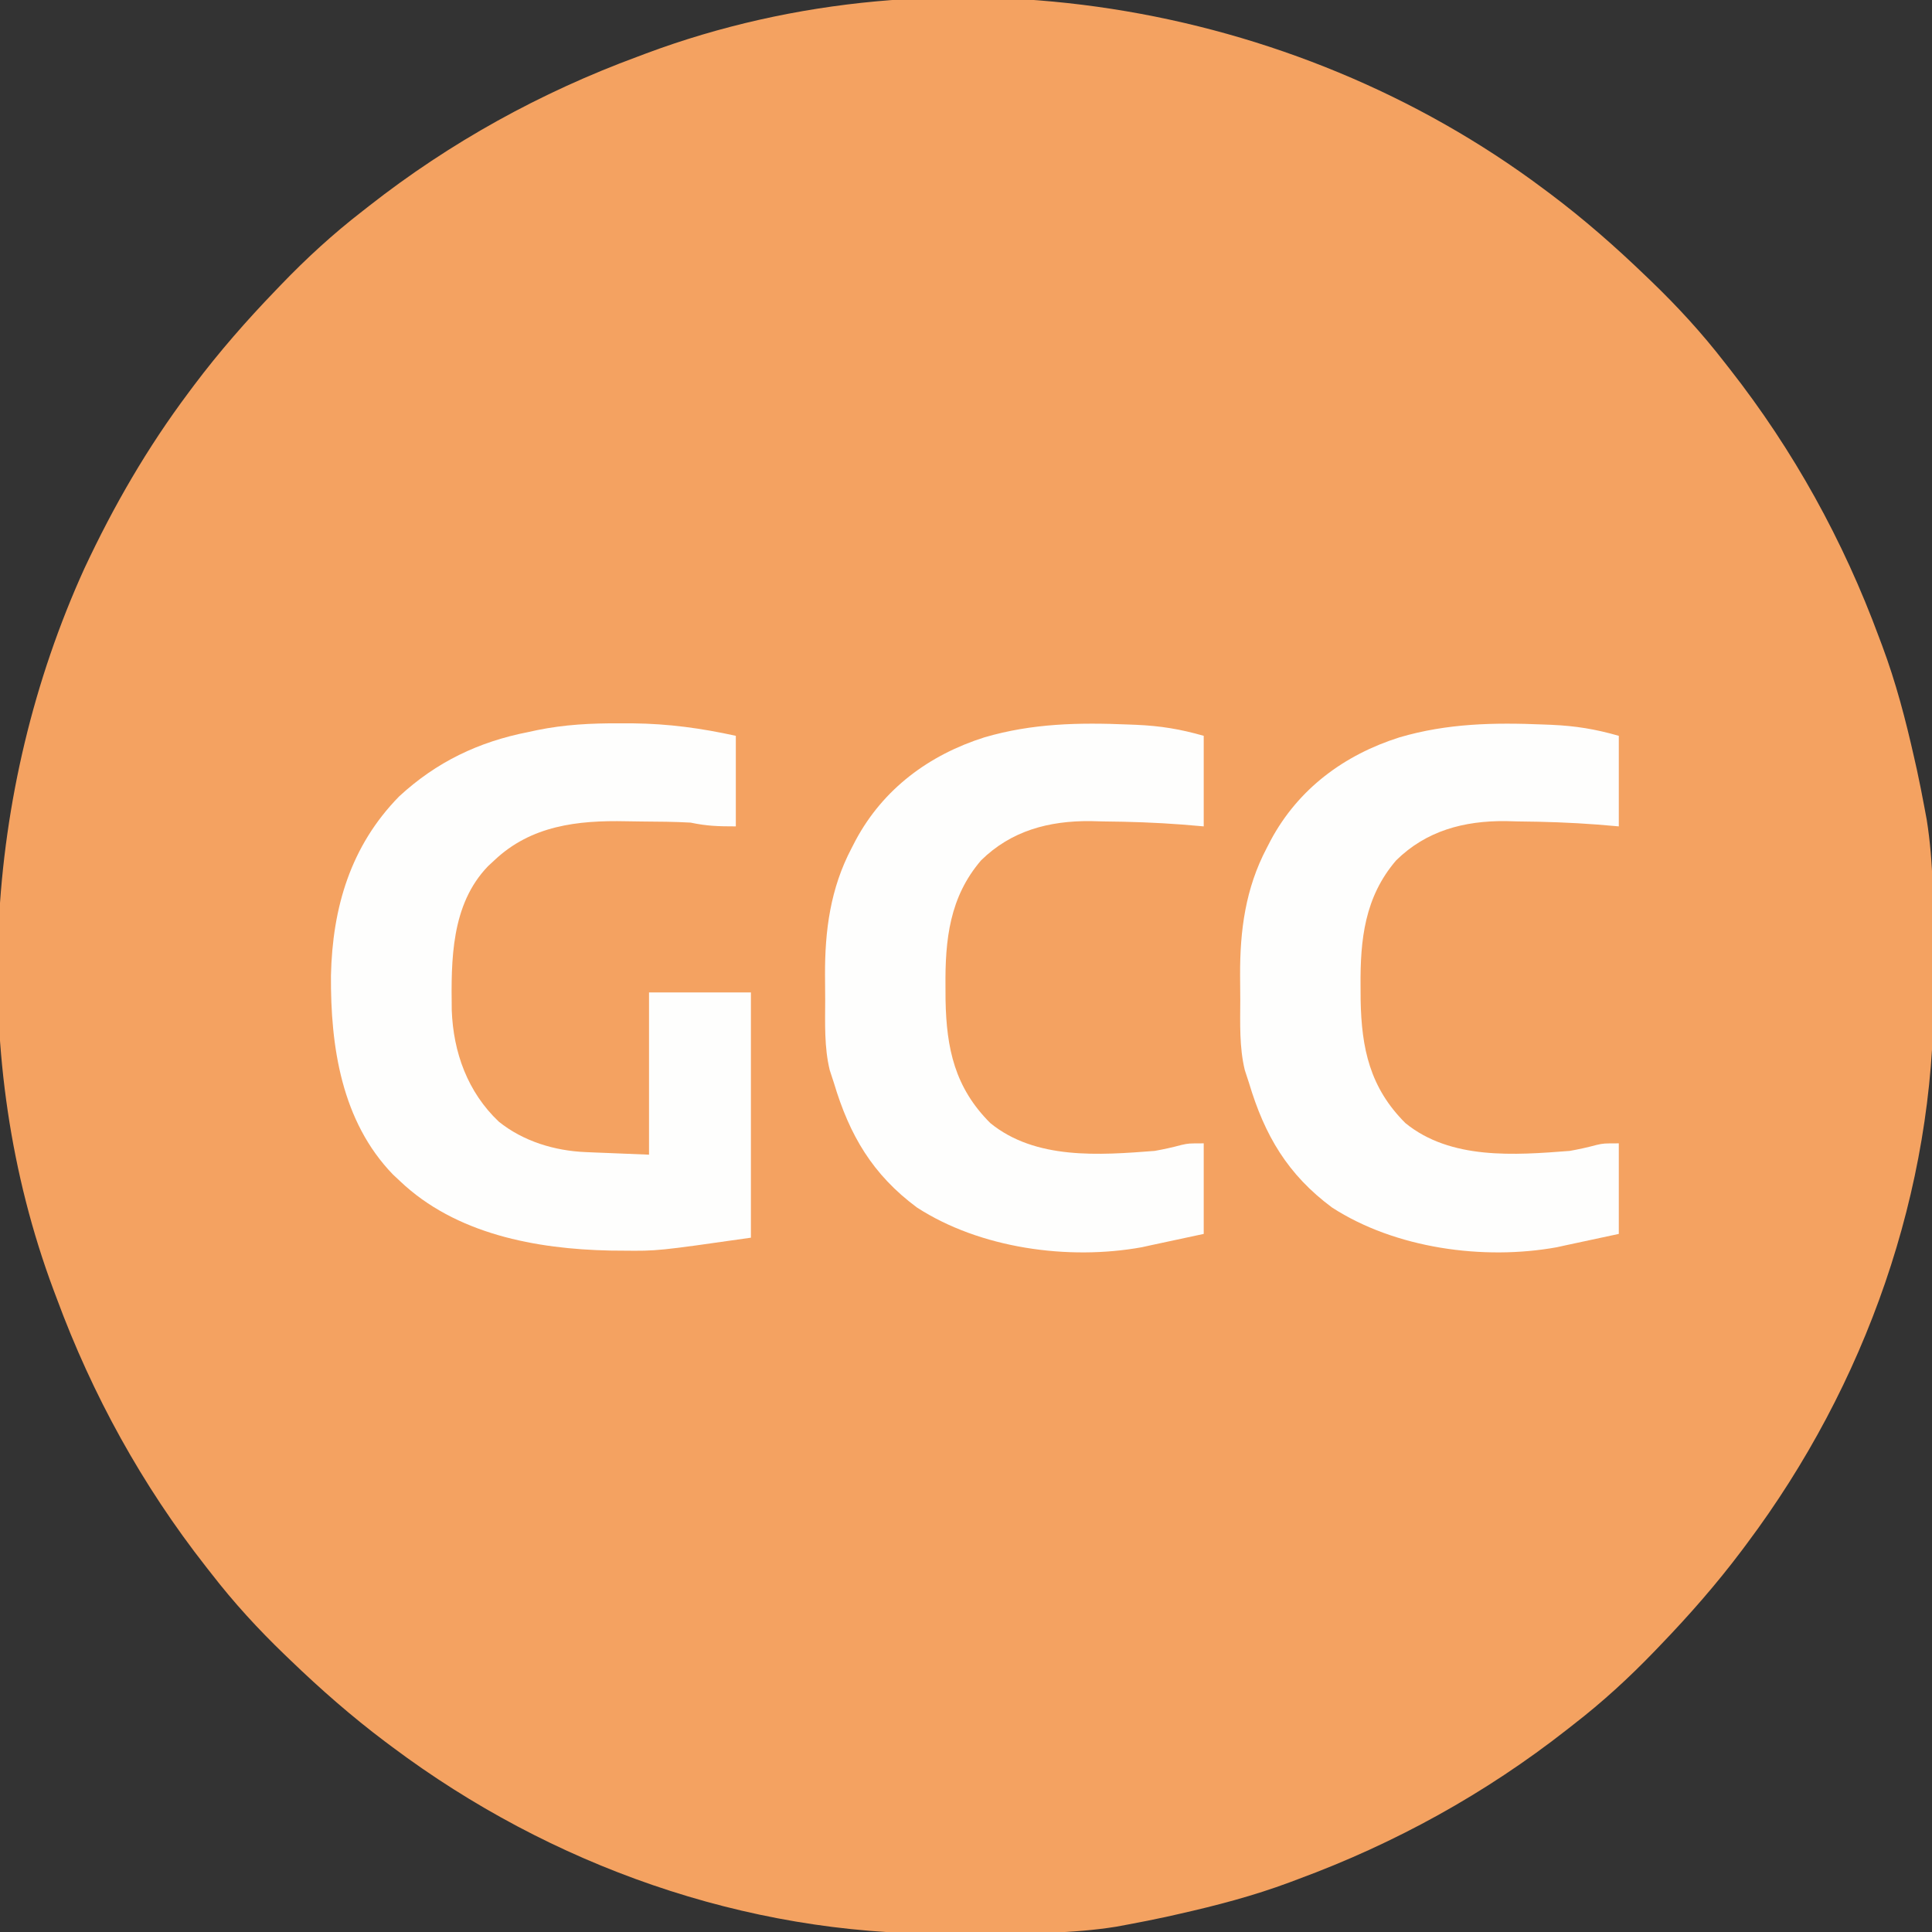 <svg xmlns="http://www.w3.org/2000/svg" width="512" height="512"><rect width="100%" height="100%" fill="#333333" stroke="none"/><path d="M0 0 C0.624 0.466 1.248 0.931 1.891 1.411 C10.762 8.081 19.008 15.305 27 23 C27.524 23.502 28.047 24.004 28.587 24.521 C35.606 31.279 42.029 38.282 48 46 C48.453 46.577 48.907 47.154 49.374 47.749 C66.33 69.377 79.494 93.231 89 119 C89.273 119.724 89.546 120.449 89.827 121.195 C93.428 130.845 95.988 140.642 98.25 150.688 C98.496 151.779 98.743 152.871 98.997 153.996 C99.716 157.323 100.376 160.654 101 164 C101.199 165.064 101.397 166.129 101.602 167.226 C103.455 178.844 103.372 190.518 103.371 202.257 C103.375 205.833 103.411 209.408 103.449 212.984 C103.705 265.486 85.37 317.077 54 359 C53.534 359.624 53.069 360.248 52.589 360.891 C45.919 369.762 38.695 378.008 31 386 C30.498 386.524 29.996 387.047 29.479 387.587 C22.721 394.606 15.718 401.029 8 407 C7.423 407.453 6.846 407.907 6.251 408.374 C-15.377 425.33 -39.231 438.494 -65 448 C-65.724 448.273 -66.449 448.546 -67.195 448.827 C-76.845 452.428 -86.642 454.988 -96.688 457.25 C-97.779 457.496 -98.871 457.743 -99.996 457.997 C-103.323 458.716 -106.654 459.376 -110 460 C-111.064 460.199 -112.129 460.397 -113.226 460.602 C-124.844 462.455 -136.518 462.372 -148.257 462.371 C-151.833 462.375 -155.408 462.411 -158.984 462.449 C-211.486 462.705 -263.077 444.37 -305 413 C-305.624 412.534 -306.248 412.069 -306.891 411.589 C-315.762 404.919 -324.008 397.695 -332 390 C-332.524 389.498 -333.047 388.996 -333.587 388.479 C-340.606 381.721 -347.029 374.718 -353 367 C-353.68 366.134 -353.68 366.134 -354.374 365.251 C-371.33 343.623 -384.494 319.769 -394 294 C-394.273 293.276 -394.546 292.551 -394.827 291.805 C-417.641 230.666 -413.508 159.701 -386.625 100.625 C-378.848 84.006 -369.995 68.694 -359 54 C-358.534 53.376 -358.069 52.752 -357.589 52.109 C-350.919 43.238 -343.695 34.992 -336 27 C-335.498 26.476 -334.996 25.953 -334.479 25.413 C-327.721 18.394 -320.718 11.971 -313 6 C-312.423 5.547 -311.846 5.093 -311.251 4.626 C-289.623 -12.33 -265.769 -25.494 -240 -35 C-239.276 -35.273 -238.551 -35.546 -237.805 -35.827 C-159.14 -65.181 -66.757 -49.953 0 0 Z " fill="#F4A261" transform="translate(409,50)"></path><path d="M0 0 C1.762 0.002 1.762 0.002 3.56 0.004 C13.017 0.108 21.648 1.281 30.875 3.312 C30.875 11.232 30.875 19.152 30.875 27.312 C26.061 27.312 23.255 27.219 18.875 26.312 C14.574 26.075 10.274 26.042 5.967 26.017 C4.587 26.006 3.206 25.986 1.826 25.956 C-11.085 25.678 -23.396 27.096 -33.125 36.312 C-33.678 36.826 -34.231 37.339 -34.801 37.867 C-44.617 48.049 -44.584 62.758 -44.406 76.016 C-44.009 87.206 -40.174 97.771 -31.938 105.562 C-25.466 110.771 -17.128 113.295 -8.922 113.629 C-8.039 113.667 -7.155 113.705 -6.245 113.744 C-5.133 113.787 -4.021 113.831 -2.875 113.875 C0.672 114.019 4.22 114.164 7.875 114.312 C7.875 100.123 7.875 85.933 7.875 71.312 C16.785 71.312 25.695 71.312 34.875 71.312 C34.875 92.763 34.875 114.213 34.875 136.312 C10.137 139.846 10.137 139.846 0.875 139.75 C-0.209 139.742 -1.293 139.733 -2.41 139.725 C-22.084 139.32 -43.375 135.357 -58.125 121.312 C-59.04 120.458 -59.04 120.458 -59.973 119.586 C-73.627 105.481 -76.544 85.639 -76.42 66.848 C-76.021 48.832 -71.225 32.486 -58.332 19.352 C-48.476 10.245 -37.287 4.885 -24.125 2.312 C-23.347 2.144 -22.568 1.976 -21.767 1.802 C-14.474 0.317 -7.431 -0.034 0 0 Z " fill="#FEFEFD" transform="translate(164.125,191.688)"></path><path d="M0 0 C0.702 0.028 1.403 0.055 2.126 0.083 C8.567 0.368 13.717 1.205 20 3 C20 10.92 20 18.84 20 27 C18.136 26.841 16.272 26.683 14.352 26.52 C7.355 25.986 0.391 25.748 -6.625 25.688 C-8.33 25.644 -8.33 25.644 -10.07 25.6 C-21.047 25.518 -30.998 28.138 -39 36 C-47.346 45.712 -48.546 56.977 -48.438 69.375 C-48.431 70.564 -48.425 71.754 -48.419 72.979 C-48.189 85.854 -45.962 96.245 -36.562 105.625 C-24.572 115.404 -7.622 114.136 7 113 C9.403 112.574 11.733 112.061 14.089 111.424 C16 111 16 111 20 111 C20 118.92 20 126.84 20 135 C9.551 137.246 9.551 137.246 6 138 C4.802 138.263 4.802 138.263 3.579 138.532 C-15.91 142.067 -39.289 138.827 -56 128 C-67.757 119.275 -73.853 108.887 -78 95 C-78.369 93.872 -78.737 92.744 -79.117 91.582 C-80.585 85.523 -80.334 79.21 -80.316 73.011 C-80.313 70.835 -80.336 68.659 -80.361 66.482 C-80.418 54.575 -78.936 43.433 -73.312 32.75 C-72.789 31.738 -72.789 31.738 -72.255 30.705 C-64.94 17.053 -52.805 8.058 -38.111 3.401 C-25.451 -0.308 -13.102 -0.55 0 0 Z " fill="#FEFEFD" transform="translate(409,192)"></path><path d="M0 0 C0.702 0.028 1.403 0.055 2.126 0.083 C8.567 0.368 13.717 1.205 20 3 C20 10.92 20 18.84 20 27 C18.136 26.841 16.272 26.683 14.352 26.52 C7.355 25.986 0.391 25.748 -6.625 25.688 C-8.33 25.644 -8.33 25.644 -10.07 25.6 C-21.047 25.518 -30.998 28.138 -39 36 C-47.346 45.712 -48.546 56.977 -48.438 69.375 C-48.431 70.564 -48.425 71.754 -48.419 72.979 C-48.189 85.854 -45.962 96.245 -36.562 105.625 C-24.572 115.404 -7.622 114.136 7 113 C9.403 112.574 11.733 112.061 14.089 111.424 C16 111 16 111 20 111 C20 118.92 20 126.84 20 135 C9.551 137.246 9.551 137.246 6 138 C4.802 138.263 4.802 138.263 3.579 138.532 C-15.91 142.067 -39.289 138.827 -56 128 C-67.757 119.275 -73.853 108.887 -78 95 C-78.369 93.872 -78.737 92.744 -79.117 91.582 C-80.585 85.523 -80.334 79.21 -80.316 73.011 C-80.313 70.835 -80.336 68.659 -80.361 66.482 C-80.418 54.575 -78.936 43.433 -73.312 32.75 C-72.789 31.738 -72.789 31.738 -72.255 30.705 C-64.94 17.053 -52.805 8.058 -38.111 3.401 C-25.451 -0.308 -13.102 -0.55 0 0 Z " fill="#FEFEFD" transform="translate(299,192)"></path></svg>